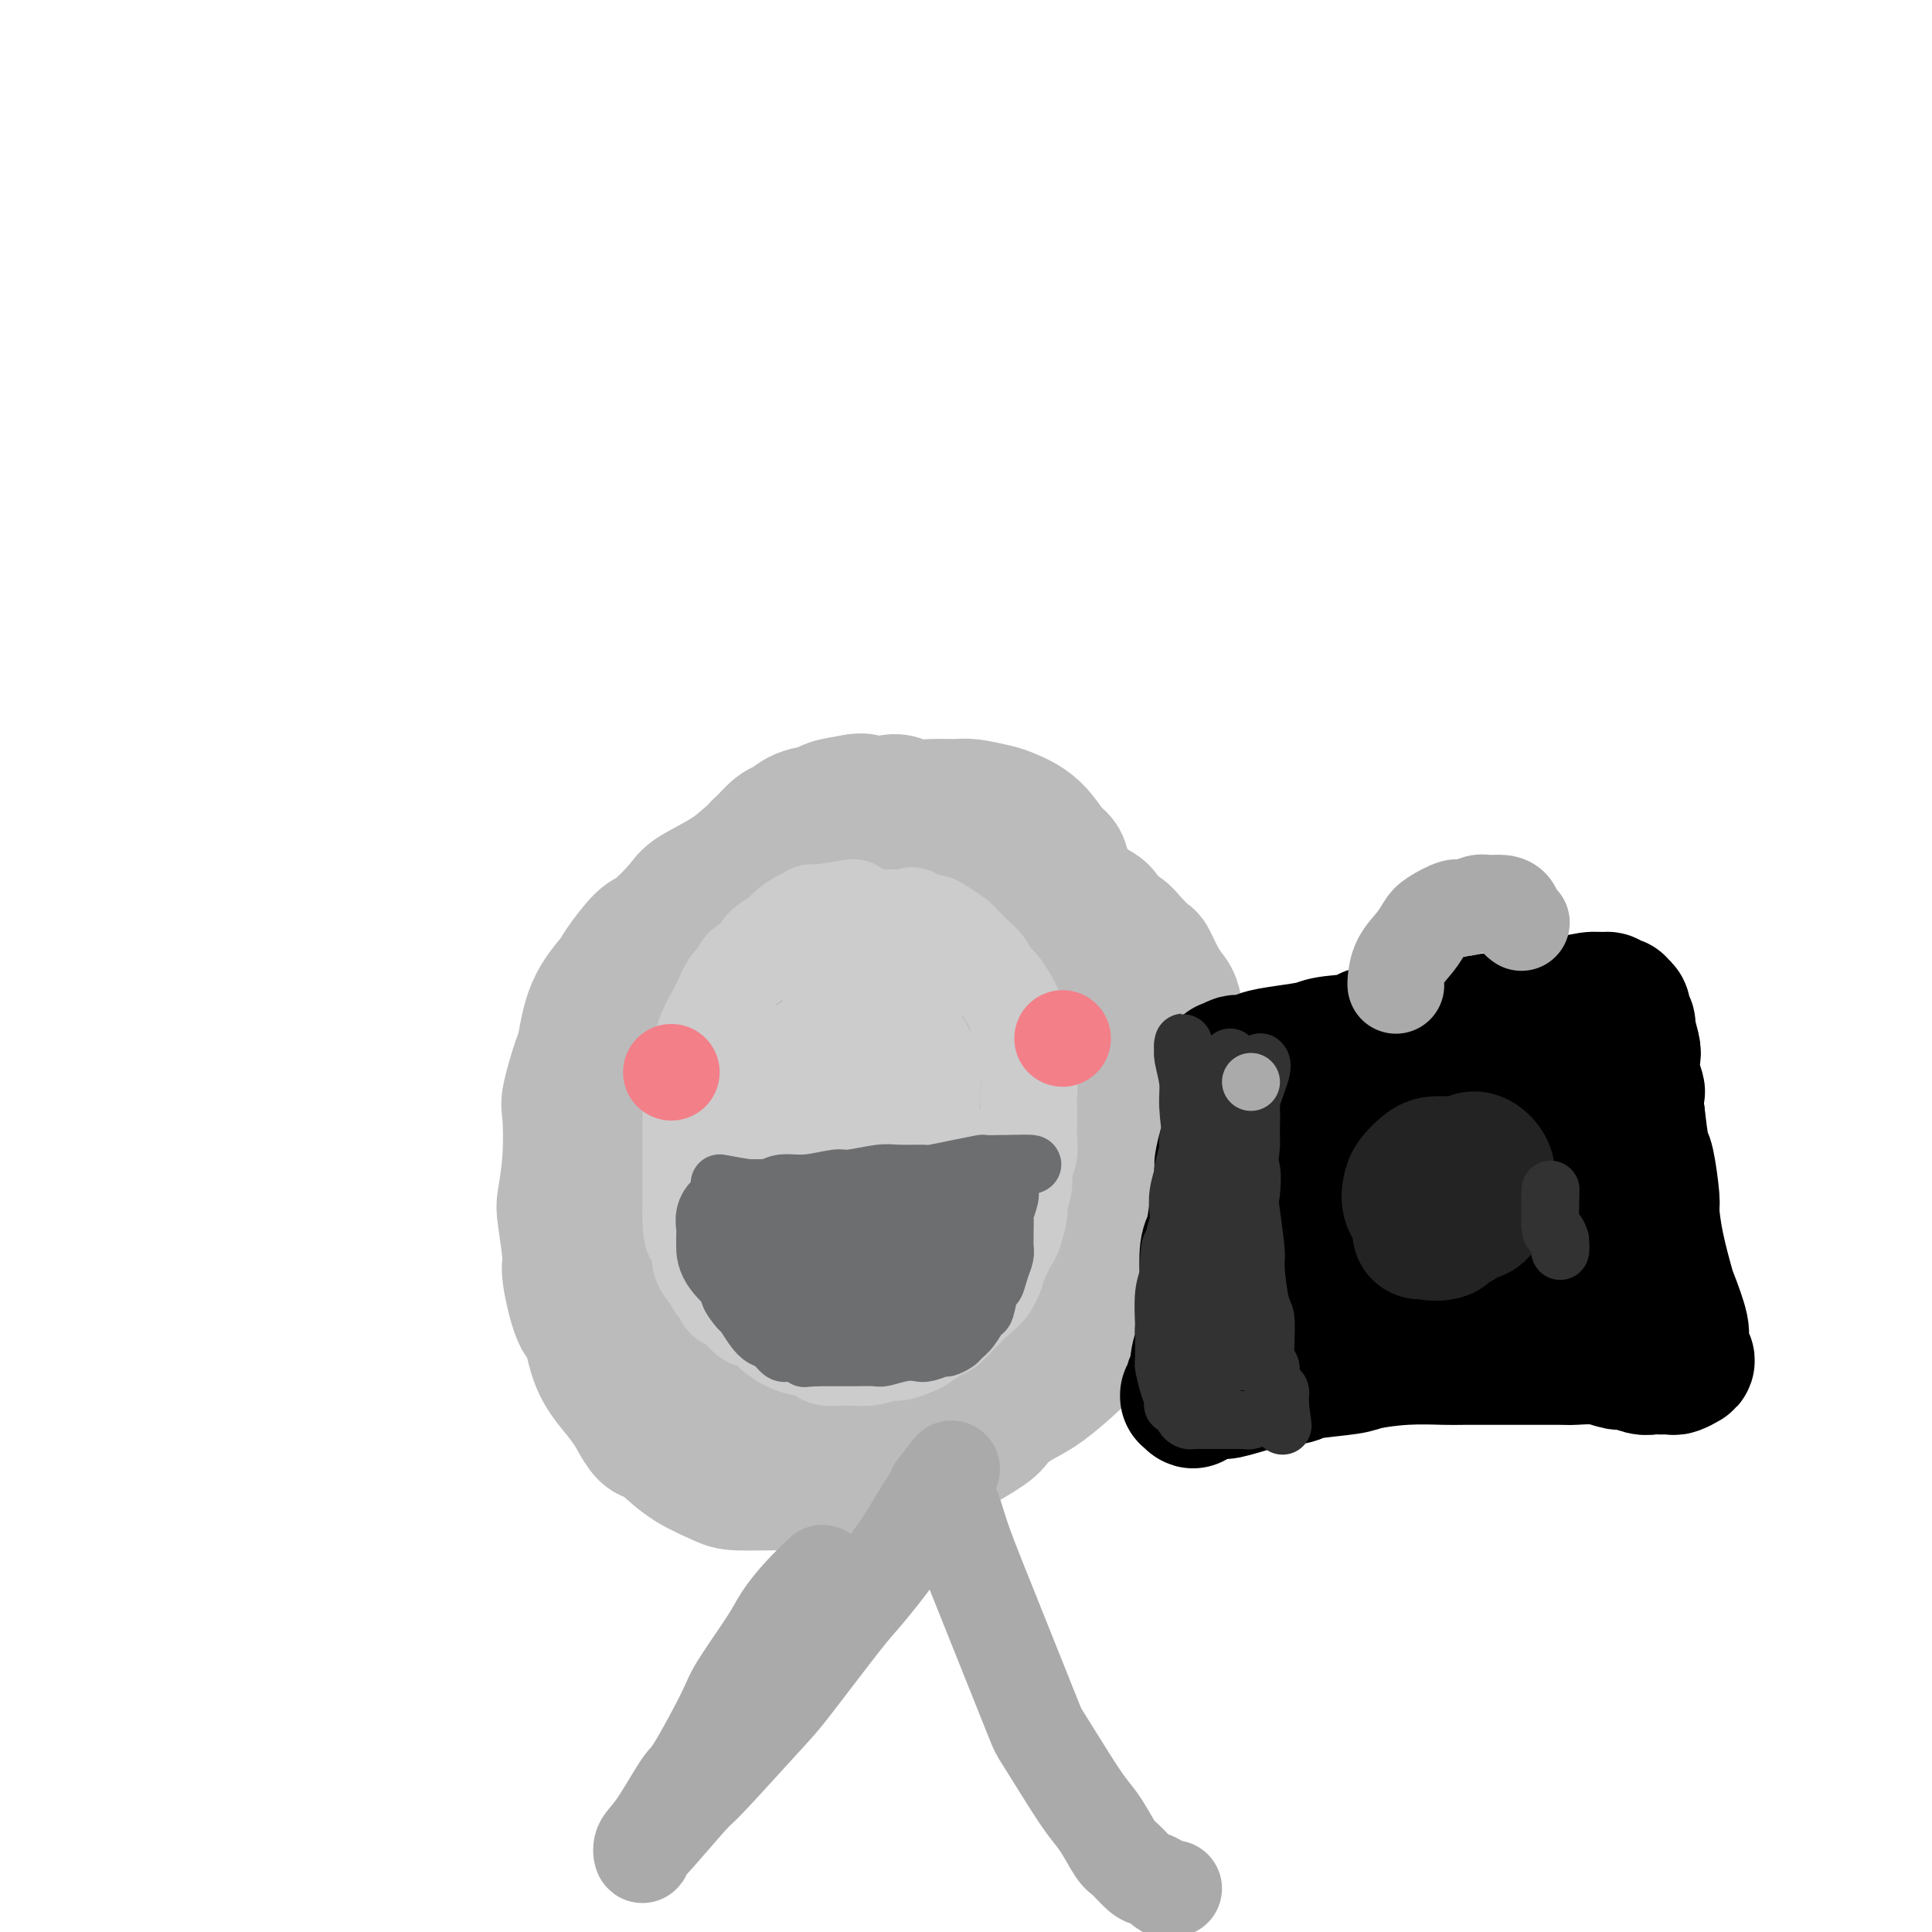 <svg viewBox='0 0 400 400' version='1.1' xmlns='http://www.w3.org/2000/svg' xmlns:xlink='http://www.w3.org/1999/xlink'><g fill='none' stroke='#BBBBBB' stroke-width='28' stroke-linecap='round' stroke-linejoin='round'><path d='M176,171c0.043,-0.007 0.086,-0.014 0,0c-0.086,0.014 -0.302,0.049 0,0c0.302,-0.049 1.120,-0.180 0,0c-1.120,0.180 -4.179,0.673 -6,1c-1.821,0.327 -2.404,0.490 -4,1c-1.596,0.510 -4.206,1.369 -6,2c-1.794,0.631 -2.771,1.035 -4,2c-1.229,0.965 -2.711,2.493 -5,4c-2.289,1.507 -5.384,2.995 -7,4c-1.616,1.005 -1.754,1.527 -3,3c-1.246,1.473 -3.601,3.898 -5,5c-1.399,1.102 -1.842,0.881 -3,2c-1.158,1.119 -3.030,3.579 -4,5c-0.970,1.421 -1.038,1.802 -2,3c-0.962,1.198 -2.818,3.211 -4,6c-1.182,2.789 -1.689,6.353 -2,8c-0.311,1.647 -0.427,1.376 -1,3c-0.573,1.624 -1.605,5.143 -2,7c-0.395,1.857 -0.154,2.053 0,4c0.154,1.947 0.222,5.646 0,9c-0.222,3.354 -0.733,6.363 -1,8c-0.267,1.637 -0.289,1.901 0,4c0.289,2.099 0.891,6.034 1,8c0.109,1.966 -0.273,1.964 0,4c0.273,2.036 1.203,6.109 2,8c0.797,1.891 1.461,1.600 2,3c0.539,1.400 0.953,4.492 2,7c1.047,2.508 2.728,4.431 4,6c1.272,1.569 2.136,2.785 3,4'/><path d='M131,292c2.793,5.396 3.274,4.886 4,5c0.726,0.114 1.697,0.853 3,2c1.303,1.147 2.938,2.701 5,4c2.062,1.299 4.551,2.344 6,3c1.449,0.656 1.857,0.923 4,1c2.143,0.077 6.020,-0.036 8,0c1.980,0.036 2.064,0.223 4,0c1.936,-0.223 5.725,-0.855 8,-1c2.275,-0.145 3.037,0.196 5,0c1.963,-0.196 5.126,-0.930 8,-2c2.874,-1.070 5.457,-2.476 7,-3c1.543,-0.524 2.046,-0.166 4,-1c1.954,-0.834 5.361,-2.859 7,-4c1.639,-1.141 1.511,-1.399 3,-3c1.489,-1.601 4.596,-4.547 6,-6c1.404,-1.453 1.105,-1.414 2,-3c0.895,-1.586 2.985,-4.799 5,-8c2.015,-3.201 3.954,-6.391 5,-8c1.046,-1.609 1.198,-1.638 2,-4c0.802,-2.362 2.254,-7.057 3,-9c0.746,-1.943 0.785,-1.135 1,-3c0.215,-1.865 0.606,-6.405 1,-9c0.394,-2.595 0.793,-3.245 1,-5c0.207,-1.755 0.223,-4.614 0,-8c-0.223,-3.386 -0.684,-7.300 -1,-9c-0.316,-1.700 -0.487,-1.186 -1,-3c-0.513,-1.814 -1.370,-5.956 -2,-8c-0.630,-2.044 -1.035,-1.991 -2,-3c-0.965,-1.009 -2.491,-3.079 -4,-5c-1.509,-1.921 -3.003,-3.692 -4,-5c-0.997,-1.308 -1.499,-2.154 -2,-3'/><path d='M217,194c-2.940,-3.290 -4.291,-3.515 -5,-4c-0.709,-0.485 -0.778,-1.229 -2,-2c-1.222,-0.771 -3.598,-1.569 -5,-2c-1.402,-0.431 -1.829,-0.494 -3,-1c-1.171,-0.506 -3.084,-1.456 -5,-2c-1.916,-0.544 -3.834,-0.682 -5,-1c-1.166,-0.318 -1.580,-0.817 -3,-1c-1.420,-0.183 -3.846,-0.049 -5,0c-1.154,0.049 -1.037,0.013 -2,0c-0.963,-0.013 -3.005,-0.004 -5,0c-1.995,0.004 -3.942,0.001 -5,0c-1.058,-0.001 -1.226,-0.001 -2,0c-0.774,0.001 -2.155,0.004 -3,0c-0.845,-0.004 -1.155,-0.015 -2,0c-0.845,0.015 -2.226,0.057 -3,0c-0.774,-0.057 -0.939,-0.211 -1,0c-0.061,0.211 -0.016,0.788 0,1c0.016,0.212 0.003,0.058 0,0c-0.003,-0.058 0.002,-0.019 0,0c-0.002,0.019 -0.013,0.020 0,0c0.013,-0.020 0.048,-0.061 0,0c-0.048,0.061 -0.179,0.224 0,0c0.179,-0.224 0.667,-0.834 1,-1c0.333,-0.166 0.511,0.113 1,0c0.489,-0.113 1.290,-0.619 2,-1c0.710,-0.381 1.329,-0.638 2,-1c0.671,-0.362 1.392,-0.829 2,-1c0.608,-0.171 1.101,-0.046 2,0c0.899,0.046 2.204,0.012 3,0c0.796,-0.012 1.085,-0.004 2,0c0.915,0.004 2.458,0.002 4,0'/><path d='M180,178c3.889,-0.529 4.611,-0.353 5,0c0.389,0.353 0.444,0.882 2,1c1.556,0.118 4.613,-0.176 6,0c1.387,0.176 1.104,0.822 2,1c0.896,0.178 2.971,-0.112 5,0c2.029,0.112 4.011,0.625 5,1c0.989,0.375 0.984,0.611 2,1c1.016,0.389 3.054,0.929 4,1c0.946,0.071 0.800,-0.329 2,0c1.200,0.329 3.744,1.386 5,2c1.256,0.614 1.222,0.784 2,1c0.778,0.216 2.367,0.479 4,1c1.633,0.521 3.310,1.299 4,2c0.690,0.701 0.394,1.323 1,2c0.606,0.677 2.116,1.409 3,2c0.884,0.591 1.144,1.040 2,2c0.856,0.960 2.309,2.429 3,3c0.691,0.571 0.619,0.244 1,1c0.381,0.756 1.215,2.596 2,4c0.785,1.404 1.519,2.372 2,3c0.481,0.628 0.707,0.915 1,2c0.293,1.085 0.652,2.970 1,4c0.348,1.030 0.686,1.207 1,2c0.314,0.793 0.606,2.201 1,4c0.394,1.799 0.890,3.987 1,5c0.110,1.013 -0.166,0.849 0,2c0.166,1.151 0.774,3.615 1,5c0.226,1.385 0.071,1.691 0,3c-0.071,1.309 -0.058,3.622 0,5c0.058,1.378 0.159,1.822 0,3c-0.159,1.178 -0.580,3.089 -1,5'/><path d='M247,246c-0.222,5.539 -1.278,5.386 -2,6c-0.722,0.614 -1.110,1.995 -2,4c-0.890,2.005 -2.283,4.635 -3,6c-0.717,1.365 -0.758,1.465 -2,3c-1.242,1.535 -3.685,4.505 -5,6c-1.315,1.495 -1.501,1.514 -3,3c-1.499,1.486 -4.309,4.440 -7,7c-2.691,2.560 -5.262,4.725 -7,6c-1.738,1.275 -2.643,1.661 -5,3c-2.357,1.339 -6.167,3.632 -8,5c-1.833,1.368 -1.690,1.812 -4,3c-2.310,1.188 -7.075,3.122 -10,4c-2.925,0.878 -4.012,0.701 -7,1c-2.988,0.299 -7.877,1.074 -12,1c-4.123,-0.074 -7.481,-0.998 -10,-1c-2.519,-0.002 -4.200,0.916 -6,-1c-1.800,-1.916 -3.719,-6.666 -5,-9c-1.281,-2.334 -1.923,-2.251 -2,-5c-0.077,-2.749 0.410,-8.329 3,-14c2.590,-5.671 7.282,-11.435 10,-15c2.718,-3.565 3.460,-4.933 7,-8c3.540,-3.067 9.877,-7.833 13,-10c3.123,-2.167 3.033,-1.734 5,-2c1.967,-0.266 5.992,-1.232 8,-2c2.008,-0.768 2.000,-1.337 3,1c1.000,2.337 3.007,7.580 3,13c-0.007,5.420 -2.030,11.016 -3,14c-0.970,2.984 -0.889,3.357 -3,6c-2.111,2.643 -6.415,7.558 -9,10c-2.585,2.442 -3.453,2.412 -6,3c-2.547,0.588 -6.774,1.794 -11,3'/><path d='M167,287c-4.493,0.540 -7.225,-1.110 -9,-2c-1.775,-0.890 -2.591,-1.020 -3,-5c-0.409,-3.980 -0.410,-11.810 0,-16c0.410,-4.190 1.230,-4.741 5,-9c3.770,-4.259 10.491,-12.226 14,-16c3.509,-3.774 3.805,-3.355 7,-5c3.195,-1.645 9.288,-5.352 14,-7c4.712,-1.648 8.045,-1.235 10,-1c1.955,0.235 2.534,0.292 3,3c0.466,2.708 0.820,8.065 1,11c0.180,2.935 0.185,3.447 -2,7c-2.185,3.553 -6.560,10.149 -9,14c-2.440,3.851 -2.945,4.959 -6,7c-3.055,2.041 -8.662,5.015 -13,7c-4.338,1.985 -7.409,2.981 -9,4c-1.591,1.019 -1.704,2.063 -3,0c-1.296,-2.063 -3.776,-7.231 -5,-10c-1.224,-2.769 -1.193,-3.137 1,-7c2.193,-3.863 6.548,-11.219 9,-15c2.452,-3.781 2.999,-3.987 6,-6c3.001,-2.013 8.454,-5.833 13,-8c4.546,-2.167 8.183,-2.680 10,-3c1.817,-0.320 1.814,-0.448 3,1c1.186,1.448 3.562,4.472 5,6c1.438,1.528 1.938,1.561 0,4c-1.938,2.439 -6.314,7.283 -9,10c-2.686,2.717 -3.681,3.308 -7,5c-3.319,1.692 -8.962,4.484 -14,6c-5.038,1.516 -9.472,1.754 -12,2c-2.528,0.246 -3.151,0.499 -5,0c-1.849,-0.499 -4.925,-1.749 -8,-3'/><path d='M154,261c-2.508,-1.203 -2.277,-2.711 -3,-5c-0.723,-2.289 -2.400,-5.361 -3,-9c-0.600,-3.639 -0.123,-7.846 0,-10c0.123,-2.154 -0.107,-2.256 0,-4c0.107,-1.744 0.552,-5.130 1,-7c0.448,-1.870 0.901,-2.222 1,-3c0.099,-0.778 -0.156,-1.980 0,-5c0.156,-3.020 0.721,-7.859 1,-10c0.279,-2.141 0.270,-1.585 0,-2c-0.270,-0.415 -0.801,-1.800 -1,-3c-0.199,-1.200 -0.067,-2.213 0,-3c0.067,-0.787 0.070,-1.347 0,-2c-0.070,-0.653 -0.211,-1.400 0,-2c0.211,-0.600 0.774,-1.053 1,-2c0.226,-0.947 0.116,-2.388 0,-3c-0.116,-0.612 -0.238,-0.396 0,-1c0.238,-0.604 0.836,-2.029 1,-3c0.164,-0.971 -0.107,-1.487 0,-2c0.107,-0.513 0.590,-1.024 1,-2c0.410,-0.976 0.747,-2.416 1,-3c0.253,-0.584 0.423,-0.312 1,-1c0.577,-0.688 1.559,-2.335 2,-3c0.441,-0.665 0.339,-0.349 1,-1c0.661,-0.651 2.086,-2.268 3,-3c0.914,-0.732 1.317,-0.577 2,-1c0.683,-0.423 1.647,-1.423 3,-2c1.353,-0.577 3.095,-0.732 4,-1c0.905,-0.268 0.973,-0.648 2,-1c1.027,-0.352 3.014,-0.676 5,-1'/><path d='M177,166c2.884,-0.625 2.092,0.814 3,1c0.908,0.186 3.514,-0.879 5,-1c1.486,-0.121 1.851,0.703 3,1c1.149,0.297 3.082,0.068 5,0c1.918,-0.068 3.822,0.027 5,0c1.178,-0.027 1.632,-0.175 3,0c1.368,0.175 3.652,0.673 5,1c1.348,0.327 1.760,0.484 3,1c1.240,0.516 3.308,1.390 5,3c1.692,1.610 3.009,3.954 4,5c0.991,1.046 1.657,0.794 2,3c0.343,2.206 0.365,6.871 1,9c0.635,2.129 1.884,1.723 1,5c-0.884,3.277 -3.901,10.238 -3,12c0.901,1.762 5.719,-1.674 -3,5c-8.719,6.674 -30.977,23.456 -40,30c-9.023,6.544 -4.813,2.848 -7,2c-2.187,-0.848 -10.770,1.152 -15,2c-4.230,0.848 -4.105,0.544 -6,0c-1.895,-0.544 -5.809,-1.326 -8,-4c-2.191,-2.674 -2.657,-7.238 -3,-10c-0.343,-2.762 -0.561,-3.722 1,-7c1.561,-3.278 4.901,-8.873 7,-12c2.099,-3.127 2.958,-3.785 7,-6c4.042,-2.215 11.269,-5.985 15,-8c3.731,-2.015 3.966,-2.273 7,-3c3.034,-0.727 8.867,-1.922 13,-2c4.133,-0.078 6.567,0.961 9,2'/><path d='M196,195c3.952,0.458 2.832,1.603 3,4c0.168,2.397 1.626,6.046 2,8c0.374,1.954 -0.334,2.214 -2,4c-1.666,1.786 -4.291,5.100 -6,7c-1.709,1.900 -2.504,2.387 -3,3c-0.496,0.613 -0.694,1.354 -1,1c-0.306,-0.354 -0.720,-1.802 -1,-3c-0.280,-1.198 -0.426,-2.144 0,-5c0.426,-2.856 1.425,-7.621 2,-10c0.575,-2.379 0.728,-2.373 1,-4c0.272,-1.627 0.664,-4.889 1,-7c0.336,-2.111 0.616,-3.071 1,-4c0.384,-0.929 0.872,-1.827 0,-2c-0.872,-0.173 -3.103,0.378 -4,0c-0.897,-0.378 -0.460,-1.687 -3,0c-2.540,1.687 -8.057,6.368 -11,9c-2.943,2.632 -3.311,3.215 -6,6c-2.689,2.785 -7.699,7.773 -12,13c-4.301,5.227 -7.894,10.692 -10,14c-2.106,3.308 -2.727,4.460 -4,8c-1.273,3.540 -3.199,9.469 -4,12c-0.801,2.531 -0.478,1.666 0,3c0.478,1.334 1.111,4.869 5,5c3.889,0.131 11.032,-3.142 15,-5c3.968,-1.858 4.759,-2.300 8,-6c3.241,-3.700 8.933,-10.659 12,-14c3.067,-3.341 3.510,-3.064 5,-6c1.490,-2.936 4.028,-9.086 5,-12c0.972,-2.914 0.377,-2.592 0,-4c-0.377,-1.408 -0.536,-4.545 -3,-6c-2.464,-1.455 -7.232,-1.227 -12,-1'/><path d='M174,203c-2.487,-0.250 -2.706,-0.375 -6,2c-3.294,2.375 -9.664,7.249 -13,10c-3.336,2.751 -3.639,3.377 -6,7c-2.361,3.623 -6.779,10.242 -9,14c-2.221,3.758 -2.246,4.653 -3,7c-0.754,2.347 -2.239,6.145 -3,9c-0.761,2.855 -0.799,4.768 0,6c0.799,1.232 2.433,1.783 5,2c2.567,0.217 6.065,0.101 8,0c1.935,-0.101 2.305,-0.187 4,-1c1.695,-0.813 4.715,-2.353 6,-3c1.285,-0.647 0.835,-0.401 1,-1c0.165,-0.599 0.944,-2.041 1,-3c0.056,-0.959 -0.612,-1.434 -1,-2c-0.388,-0.566 -0.496,-1.224 -2,-1c-1.504,0.224 -4.404,1.329 -6,2c-1.596,0.671 -1.889,0.909 -4,3c-2.111,2.091 -6.040,6.035 -8,8c-1.960,1.965 -1.951,1.952 -3,3c-1.049,1.048 -3.157,3.157 -4,4c-0.843,0.843 -0.422,0.422 0,0'/></g>
<g fill='none' stroke='#CCCCCC' stroke-width='20' stroke-linecap='round' stroke-linejoin='round'><path d='M176,188c-0.206,0.033 -0.413,0.066 0,0c0.413,-0.066 1.444,-0.229 0,0c-1.444,0.229 -5.364,0.852 -7,1c-1.636,0.148 -0.990,-0.178 -1,0c-0.010,0.178 -0.678,0.861 -1,1c-0.322,0.139 -0.299,-0.267 -1,0c-0.701,0.267 -2.127,1.207 -3,2c-0.873,0.793 -1.194,1.439 -2,2c-0.806,0.561 -2.099,1.036 -3,2c-0.901,0.964 -1.411,2.416 -2,3c-0.589,0.584 -1.256,0.301 -2,1c-0.744,0.699 -1.565,2.381 -2,3c-0.435,0.619 -0.484,0.175 -1,1c-0.516,0.825 -1.500,2.918 -2,4c-0.500,1.082 -0.516,1.152 -1,2c-0.484,0.848 -1.436,2.475 -2,4c-0.564,1.525 -0.740,2.948 -1,4c-0.260,1.052 -0.606,1.732 -1,3c-0.394,1.268 -0.838,3.124 -1,4c-0.162,0.876 -0.043,0.770 0,2c0.043,1.230 0.012,3.794 0,5c-0.012,1.206 -0.003,1.055 0,2c0.003,0.945 0.001,2.988 0,5c-0.001,2.012 -0.000,3.993 0,5c0.000,1.007 0.000,1.040 0,2c-0.000,0.960 -0.000,2.846 0,4c0.000,1.154 0.000,1.577 0,2'/><path d='M143,252c0.162,4.925 0.568,3.738 1,4c0.432,0.262 0.889,1.972 1,3c0.111,1.028 -0.125,1.374 0,2c0.125,0.626 0.610,1.533 1,2c0.390,0.467 0.686,0.492 1,1c0.314,0.508 0.646,1.497 1,2c0.354,0.503 0.729,0.521 1,1c0.271,0.479 0.438,1.419 1,2c0.562,0.581 1.521,0.804 2,1c0.479,0.196 0.480,0.366 1,1c0.520,0.634 1.559,1.731 2,2c0.441,0.269 0.283,-0.292 1,0c0.717,0.292 2.308,1.436 3,2c0.692,0.564 0.484,0.546 1,1c0.516,0.454 1.756,1.379 3,2c1.244,0.621 2.492,0.937 3,1c0.508,0.063 0.277,-0.127 1,0c0.723,0.127 2.401,0.571 3,1c0.599,0.429 0.118,0.843 1,1c0.882,0.157 3.127,0.057 4,0c0.873,-0.057 0.373,-0.071 1,0c0.627,0.071 2.379,0.227 4,0c1.621,-0.227 3.109,-0.838 4,-1c0.891,-0.162 1.183,0.126 2,0c0.817,-0.126 2.157,-0.665 3,-1c0.843,-0.335 1.189,-0.464 2,-1c0.811,-0.536 2.088,-1.478 3,-2c0.912,-0.522 1.461,-0.624 2,-1c0.539,-0.376 1.068,-1.024 2,-2c0.932,-0.976 2.266,-2.279 3,-3c0.734,-0.721 0.867,-0.861 1,-1'/><path d='M202,269c2.638,-2.138 2.734,-2.482 3,-3c0.266,-0.518 0.702,-1.210 1,-2c0.298,-0.790 0.457,-1.676 1,-3c0.543,-1.324 1.470,-3.084 2,-4c0.530,-0.916 0.663,-0.988 1,-2c0.337,-1.012 0.879,-2.965 1,-4c0.121,-1.035 -0.178,-1.153 0,-2c0.178,-0.847 0.832,-2.423 1,-4c0.168,-1.577 -0.151,-3.154 0,-4c0.151,-0.846 0.772,-0.959 1,-2c0.228,-1.041 0.062,-3.008 0,-4c-0.062,-0.992 -0.021,-1.009 0,-2c0.021,-0.991 0.021,-2.955 0,-4c-0.021,-1.045 -0.062,-1.169 0,-2c0.062,-0.831 0.228,-2.367 0,-4c-0.228,-1.633 -0.849,-3.362 -1,-4c-0.151,-0.638 0.167,-0.186 0,-1c-0.167,-0.814 -0.821,-2.893 -1,-4c-0.179,-1.107 0.117,-1.241 0,-2c-0.117,-0.759 -0.646,-2.142 -1,-3c-0.354,-0.858 -0.533,-1.189 -1,-2c-0.467,-0.811 -1.223,-2.100 -2,-3c-0.777,-0.900 -1.574,-1.411 -2,-2c-0.426,-0.589 -0.479,-1.256 -1,-2c-0.521,-0.744 -1.508,-1.565 -2,-2c-0.492,-0.435 -0.488,-0.484 -1,-1c-0.512,-0.516 -1.541,-1.497 -2,-2c-0.459,-0.503 -0.350,-0.527 -1,-1c-0.650,-0.473 -2.060,-1.397 -3,-2c-0.940,-0.603 -1.412,-0.887 -2,-1c-0.588,-0.113 -1.294,-0.057 -2,0'/><path d='M191,191c-2.897,-2.238 -2.139,-1.332 -2,-1c0.139,0.332 -0.341,0.089 -1,0c-0.659,-0.089 -1.497,-0.024 -2,0c-0.503,0.024 -0.671,0.006 -1,0c-0.329,-0.006 -0.819,-0.002 -1,0c-0.181,0.002 -0.052,0.000 0,0c0.052,-0.000 0.026,-0.000 0,0'/><path d='M177,231c0.010,-0.020 0.020,-0.041 0,0c-0.020,0.041 -0.070,0.143 0,0c0.070,-0.143 0.259,-0.531 0,-2c-0.259,-1.469 -0.966,-4.019 -1,-7c-0.034,-2.981 0.606,-6.393 1,-8c0.394,-1.607 0.543,-1.410 1,-2c0.457,-0.590 1.222,-1.966 3,-2c1.778,-0.034 4.568,1.273 6,2c1.432,0.727 1.506,0.875 2,3c0.494,2.125 1.409,6.226 2,8c0.591,1.774 0.860,1.220 -1,3c-1.860,1.780 -5.848,5.895 -8,8c-2.152,2.105 -2.468,2.200 -4,3c-1.532,0.800 -4.280,2.306 -7,3c-2.720,0.694 -5.410,0.576 -7,1c-1.590,0.424 -2.078,1.389 -3,0c-0.922,-1.389 -2.277,-5.132 -3,-7c-0.723,-1.868 -0.815,-1.860 0,-4c0.815,-2.140 2.538,-6.428 4,-9c1.462,-2.572 2.665,-3.430 5,-5c2.335,-1.570 5.802,-3.854 9,-5c3.198,-1.146 6.125,-1.155 8,-1c1.875,0.155 2.696,0.475 4,2c1.304,1.525 3.091,4.254 4,6c0.909,1.746 0.939,2.507 1,5c0.061,2.493 0.152,6.718 -1,10c-1.152,3.282 -3.546,5.622 -5,7c-1.454,1.378 -1.968,1.794 -3,3c-1.032,1.206 -2.580,3.202 -4,4c-1.420,0.798 -2.710,0.399 -4,0'/><path d='M176,247c-1.884,-0.153 -4.595,-0.536 -6,-1c-1.405,-0.464 -1.505,-1.010 -2,-3c-0.495,-1.990 -1.384,-5.425 -1,-9c0.384,-3.575 2.040,-7.290 3,-9c0.960,-1.710 1.225,-1.415 3,-2c1.775,-0.585 5.062,-2.052 7,-3c1.938,-0.948 2.527,-1.378 4,-1c1.473,0.378 3.830,1.565 5,3c1.170,1.435 1.154,3.120 2,5c0.846,1.880 2.554,3.956 2,7c-0.554,3.044 -3.372,7.058 -5,9c-1.628,1.942 -2.067,1.814 -4,3c-1.933,1.186 -5.359,3.688 -7,5c-1.641,1.312 -1.497,1.434 -3,2c-1.503,0.566 -4.652,1.577 -7,1c-2.348,-0.577 -3.893,-2.742 -5,-4c-1.107,-1.258 -1.775,-1.610 -2,-4c-0.225,-2.390 -0.007,-6.819 0,-9c0.007,-2.181 -0.198,-2.115 1,-4c1.198,-1.885 3.799,-5.722 5,-8c1.201,-2.278 1.004,-2.996 3,-4c1.996,-1.004 6.187,-2.295 8,-3c1.813,-0.705 1.249,-0.823 2,-1c0.751,-0.177 2.816,-0.411 4,0c1.184,0.411 1.487,1.467 2,2c0.513,0.533 1.237,0.543 1,1c-0.237,0.457 -1.437,1.360 -2,2c-0.563,0.640 -0.491,1.017 -1,1c-0.509,-0.017 -1.599,-0.428 -3,-1c-1.401,-0.572 -3.115,-1.306 -4,-2c-0.885,-0.694 -0.943,-1.347 -1,-2'/><path d='M175,218c-1.249,-1.375 -1.870,-2.812 -2,-4c-0.130,-1.188 0.232,-2.125 0,-3c-0.232,-0.875 -1.057,-1.687 -1,-3c0.057,-1.313 0.995,-3.125 1,-4c0.005,-0.875 -0.922,-0.812 0,-1c0.922,-0.188 3.694,-0.625 5,-1c1.306,-0.375 1.148,-0.686 2,0c0.852,0.686 2.714,2.370 4,3c1.286,0.630 1.994,0.205 3,2c1.006,1.795 2.308,5.808 3,8c0.692,2.192 0.773,2.562 1,5c0.227,2.438 0.600,6.943 0,11c-0.600,4.057 -2.173,7.664 -3,10c-0.827,2.336 -0.908,3.399 -2,5c-1.092,1.601 -3.195,3.739 -4,5c-0.805,1.261 -0.310,1.643 -1,2c-0.690,0.357 -2.563,0.687 -4,-1c-1.437,-1.687 -2.438,-5.390 -3,-7c-0.562,-1.610 -0.686,-1.125 0,-3c0.686,-1.875 2.182,-6.108 3,-8c0.818,-1.892 0.958,-1.442 2,-2c1.042,-0.558 2.985,-2.125 4,-3c1.015,-0.875 1.103,-1.058 2,-1c0.897,0.058 2.605,0.359 4,2c1.395,1.641 2.477,4.623 3,6c0.523,1.377 0.487,1.150 0,3c-0.487,1.850 -1.426,5.778 -2,8c-0.574,2.222 -0.783,2.740 -2,4c-1.217,1.260 -3.443,3.262 -6,5c-2.557,1.738 -5.445,3.211 -7,4c-1.555,0.789 -1.778,0.895 -2,1'/><path d='M173,261c-3.152,1.830 -3.530,1.404 -4,1c-0.470,-0.404 -1.030,-0.787 -1,-3c0.030,-2.213 0.649,-6.255 1,-8c0.351,-1.745 0.433,-1.192 2,-2c1.567,-0.808 4.620,-2.976 7,-4c2.380,-1.024 4.088,-0.904 5,-1c0.912,-0.096 1.029,-0.407 2,0c0.971,0.407 2.796,1.532 4,2c1.204,0.468 1.786,0.280 2,1c0.214,0.720 0.061,2.349 0,3c-0.061,0.651 -0.031,0.326 0,0'/><path d='M186,250c0.006,0.002 0.012,0.003 0,0c-0.012,-0.003 -0.042,-0.011 0,0c0.042,0.011 0.157,0.042 0,0c-0.157,-0.042 -0.588,-0.156 1,-1c1.588,-0.844 5.193,-2.417 7,-3c1.807,-0.583 1.816,-0.177 2,0c0.184,0.177 0.541,0.125 1,1c0.459,0.875 1.018,2.677 1,4c-0.018,1.323 -0.613,2.167 -2,4c-1.387,1.833 -3.565,4.655 -5,6c-1.435,1.345 -2.129,1.215 -3,2c-0.871,0.785 -1.921,2.487 -3,3c-1.079,0.513 -2.186,-0.162 -3,0c-0.814,0.162 -1.335,1.161 -1,-1c0.335,-2.161 1.525,-7.483 2,-10c0.475,-2.517 0.235,-2.231 1,-4c0.765,-1.769 2.533,-5.595 4,-8c1.467,-2.405 2.631,-3.389 3,-4c0.369,-0.611 -0.059,-0.850 1,-1c1.059,-0.150 3.605,-0.211 5,0c1.395,0.211 1.638,0.693 2,2c0.362,1.307 0.841,3.438 1,5c0.159,1.562 -0.004,2.556 -1,4c-0.996,1.444 -2.826,3.339 -5,5c-2.174,1.661 -4.692,3.087 -6,4c-1.308,0.913 -1.405,1.314 -3,2c-1.595,0.686 -4.687,1.656 -6,2c-1.313,0.344 -0.847,0.061 -2,0c-1.153,-0.061 -3.926,0.099 -6,-1c-2.074,-1.099 -3.450,-3.457 -4,-5c-0.550,-1.543 -0.275,-2.272 0,-3'/><path d='M167,253c-0.545,-2.717 0.091,-5.508 0,-7c-0.091,-1.492 -0.911,-1.685 0,-3c0.911,-1.315 3.552,-3.754 5,-5c1.448,-1.246 1.705,-1.301 3,-2c1.295,-0.699 3.630,-2.044 6,-2c2.370,0.044 4.777,1.476 6,2c1.223,0.524 1.264,0.141 2,2c0.736,1.859 2.168,5.961 3,8c0.832,2.039 1.065,2.014 0,4c-1.065,1.986 -3.427,5.983 -5,8c-1.573,2.017 -2.358,2.054 -4,3c-1.642,0.946 -4.141,2.801 -7,4c-2.859,1.199 -6.076,1.741 -8,2c-1.924,0.259 -2.554,0.235 -4,0c-1.446,-0.235 -3.709,-0.680 -5,-1c-1.291,-0.320 -1.611,-0.513 -2,-2c-0.389,-1.487 -0.849,-4.267 -1,-6c-0.151,-1.733 0.006,-2.419 1,-4c0.994,-1.581 2.826,-4.057 5,-6c2.174,-1.943 4.689,-3.354 6,-4c1.311,-0.646 1.418,-0.527 3,-1c1.582,-0.473 4.641,-1.539 6,-2c1.359,-0.461 1.020,-0.316 3,0c1.980,0.316 6.280,0.805 8,1c1.720,0.195 0.860,0.098 0,0'/></g>
<g fill='none' stroke='#F37F89' stroke-width='20' stroke-linecap='round' stroke-linejoin='round'><path d='M220,215c0.000,0.000 0.000,0.000 0,0c0.000,0.000 0.000,-0.000 0,0c-0.000,0.000 0.000,0.000 0,0'/><path d='M139,222c0.000,0.000 0.000,0.000 0,0c0.000,0.000 0.000,-0.000 0,0c0.000,0.000 0.000,0.000 0,0'/></g>
<g fill='none' stroke='#6D6E70' stroke-width='12' stroke-linecap='round' stroke-linejoin='round'><path d='M149,245c2.353,0.431 4.707,0.863 6,1c1.293,0.137 1.527,-0.020 2,0c0.473,0.020 1.187,0.217 2,0c0.813,-0.217 1.726,-0.846 3,-1c1.274,-0.154 2.908,0.169 5,0c2.092,-0.169 4.641,-0.830 6,-1c1.359,-0.170 1.527,0.151 3,0c1.473,-0.151 4.251,-0.775 6,-1c1.749,-0.225 2.469,-0.050 4,0c1.531,0.050 3.871,-0.025 5,0c1.129,0.025 1.045,0.150 2,0c0.955,-0.150 2.949,-0.576 5,-1c2.051,-0.424 4.160,-0.846 5,-1c0.840,-0.154 0.411,-0.041 1,0c0.589,0.041 2.196,0.011 3,0c0.804,-0.011 0.804,-0.003 1,0c0.196,0.003 0.588,0.001 1,0c0.412,-0.001 0.843,-0.000 1,0c0.157,0.000 0.038,0.000 0,0c-0.038,-0.000 0.004,-0.000 0,0c-0.004,0.000 -0.054,0.000 0,0c0.054,-0.000 0.210,-0.000 0,0c-0.210,0.000 -0.787,0.000 -1,0c-0.213,-0.000 -0.061,-0.000 0,0c0.061,0.000 0.030,0.000 0,0'/><path d='M209,241c9.282,-0.384 2.487,0.656 0,1c-2.487,0.344 -0.665,-0.008 0,0c0.665,0.008 0.174,0.377 0,1c-0.174,0.623 -0.033,1.499 0,2c0.033,0.501 -0.044,0.628 0,1c0.044,0.372 0.208,0.988 0,2c-0.208,1.012 -0.788,2.421 -1,3c-0.212,0.579 -0.056,0.328 0,1c0.056,0.672 0.012,2.265 0,3c-0.012,0.735 0.008,0.611 0,1c-0.008,0.389 -0.044,1.291 0,2c0.044,0.709 0.166,1.224 0,2c-0.166,0.776 -0.621,1.813 -1,3c-0.379,1.187 -0.682,2.524 -1,3c-0.318,0.476 -0.653,0.092 -1,1c-0.347,0.908 -0.708,3.107 -1,4c-0.292,0.893 -0.516,0.478 -1,1c-0.484,0.522 -1.227,1.981 -2,3c-0.773,1.019 -1.576,1.597 -2,2c-0.424,0.403 -0.469,0.630 -1,1c-0.531,0.370 -1.547,0.883 -2,1c-0.453,0.117 -0.342,-0.161 -1,0c-0.658,0.161 -2.085,0.761 -3,1c-0.915,0.239 -1.317,0.117 -2,0c-0.683,-0.117 -1.647,-0.227 -3,0c-1.353,0.227 -3.094,0.793 -4,1c-0.906,0.207 -0.978,0.055 -2,0c-1.022,-0.055 -2.996,-0.015 -4,0c-1.004,0.015 -1.040,0.004 -2,0c-0.960,-0.004 -2.846,-0.001 -4,0c-1.154,0.001 -1.577,0.001 -2,0'/><path d='M169,281c-3.855,0.223 -1.991,0.282 -2,0c-0.009,-0.282 -1.889,-0.903 -3,-1c-1.111,-0.097 -1.454,0.331 -2,0c-0.546,-0.331 -1.297,-1.421 -2,-2c-0.703,-0.579 -1.359,-0.649 -2,-1c-0.641,-0.351 -1.266,-0.985 -2,-2c-0.734,-1.015 -1.578,-2.413 -2,-3c-0.422,-0.587 -0.424,-0.365 -1,-1c-0.576,-0.635 -1.726,-2.127 -2,-3c-0.274,-0.873 0.329,-1.127 0,-2c-0.329,-0.873 -1.591,-2.365 -2,-3c-0.409,-0.635 0.034,-0.413 0,-1c-0.034,-0.587 -0.545,-1.985 -1,-3c-0.455,-1.015 -0.854,-1.649 -1,-2c-0.146,-0.351 -0.039,-0.420 0,-1c0.039,-0.580 0.010,-1.672 0,-2c-0.010,-0.328 -0.003,0.108 0,0c0.003,-0.108 0.001,-0.760 0,-1c-0.001,-0.240 -0.000,-0.069 0,0c0.000,0.069 0.000,0.034 0,0'/></g>
<g fill='none' stroke='#6D6E70' stroke-width='20' stroke-linecap='round' stroke-linejoin='round'><path d='M182,262c0.018,-0.008 0.036,-0.016 0,0c-0.036,0.016 -0.127,0.056 0,0c0.127,-0.056 0.470,-0.209 1,-1c0.530,-0.791 1.245,-2.219 2,-3c0.755,-0.781 1.549,-0.913 2,-1c0.451,-0.087 0.559,-0.128 1,0c0.441,0.128 1.214,0.426 2,1c0.786,0.574 1.584,1.425 2,2c0.416,0.575 0.450,0.873 0,2c-0.450,1.127 -1.385,3.083 -2,4c-0.615,0.917 -0.910,0.796 -2,1c-1.090,0.204 -2.974,0.734 -4,1c-1.026,0.266 -1.194,0.267 -2,0c-0.806,-0.267 -2.250,-0.802 -3,-2c-0.750,-1.198 -0.805,-3.060 -1,-4c-0.195,-0.940 -0.529,-0.959 0,-2c0.529,-1.041 1.919,-3.106 3,-4c1.081,-0.894 1.851,-0.618 3,-1c1.149,-0.382 2.676,-1.423 4,-2c1.324,-0.577 2.445,-0.692 3,-1c0.555,-0.308 0.545,-0.811 1,-1c0.455,-0.189 1.376,-0.065 2,0c0.624,0.065 0.952,0.070 1,0c0.048,-0.070 -0.183,-0.215 0,0c0.183,0.215 0.781,0.790 1,1c0.219,0.210 0.059,0.057 0,0c-0.059,-0.057 -0.017,-0.016 0,0c0.017,0.016 0.008,0.008 0,0'/><path d='M196,252c2.064,-0.636 -0.278,-0.227 -1,0c-0.722,0.227 0.174,0.271 0,0c-0.174,-0.271 -1.420,-0.857 -2,-1c-0.580,-0.143 -0.495,0.158 -1,0c-0.505,-0.158 -1.599,-0.774 -3,-1c-1.401,-0.226 -3.108,-0.060 -4,0c-0.892,0.060 -0.969,0.016 -2,0c-1.031,-0.016 -3.017,-0.004 -4,0c-0.983,0.004 -0.964,0.001 -2,0c-1.036,-0.001 -3.127,-0.000 -4,0c-0.873,0.000 -0.528,0.000 -1,0c-0.472,-0.000 -1.760,-0.000 -3,0c-1.240,0.000 -2.433,0.000 -3,0c-0.567,-0.000 -0.509,0.000 -1,0c-0.491,-0.000 -1.529,-0.000 -2,0c-0.471,0.000 -0.373,0.000 -1,0c-0.627,-0.000 -1.980,-0.001 -3,0c-1.020,0.001 -1.707,0.004 -2,0c-0.293,-0.004 -0.193,-0.016 -1,0c-0.807,0.016 -2.521,0.059 -3,0c-0.479,-0.059 0.278,-0.220 0,0c-0.278,0.220 -1.591,0.821 -2,1c-0.409,0.179 0.087,-0.066 0,0c-0.087,0.066 -0.755,0.442 -1,1c-0.245,0.558 -0.065,1.299 0,2c0.065,0.701 0.017,1.363 0,2c-0.017,0.637 -0.002,1.248 0,2c0.002,0.752 -0.010,1.645 1,3c1.010,1.355 3.041,3.173 4,4c0.959,0.827 0.845,0.665 2,1c1.155,0.335 3.577,1.168 6,2'/><path d='M163,268c3.398,1.266 5.894,0.929 7,1c1.106,0.071 0.823,0.548 3,0c2.177,-0.548 6.815,-2.121 9,-3c2.185,-0.879 1.917,-1.066 3,-2c1.083,-0.934 3.517,-2.617 6,-4c2.483,-1.383 5.013,-2.466 6,-3c0.987,-0.534 0.429,-0.517 1,-1c0.571,-0.483 2.270,-1.465 3,-2c0.730,-0.535 0.491,-0.624 0,0c-0.491,0.624 -1.234,1.961 -2,3c-0.766,1.039 -1.554,1.781 -3,3c-1.446,1.219 -3.551,2.917 -6,4c-2.449,1.083 -5.241,1.552 -7,2c-1.759,0.448 -2.483,0.875 -4,1c-1.517,0.125 -3.826,-0.053 -5,0c-1.174,0.053 -1.213,0.337 -2,0c-0.787,-0.337 -2.322,-1.297 -3,-2c-0.678,-0.703 -0.497,-1.151 0,-2c0.497,-0.849 1.312,-2.100 2,-3c0.688,-0.900 1.249,-1.449 2,-2c0.751,-0.551 1.690,-1.103 3,-1c1.310,0.103 2.990,0.863 4,1c1.010,0.137 1.349,-0.348 2,0c0.651,0.348 1.615,1.528 2,2c0.385,0.472 0.193,0.236 0,0'/></g>
<g fill='none' stroke='#000000' stroke-width='28' stroke-linecap='round' stroke-linejoin='round'><path d='M258,225c0.015,0.208 0.029,0.416 0,0c-0.029,-0.416 -0.102,-1.457 0,0c0.102,1.457 0.377,5.410 0,7c-0.377,1.590 -1.407,0.817 -2,1c-0.593,0.183 -0.750,1.324 -1,2c-0.250,0.676 -0.591,0.888 -1,2c-0.409,1.112 -0.884,3.123 -1,4c-0.116,0.877 0.126,0.619 0,2c-0.126,1.381 -0.621,4.400 -1,7c-0.379,2.600 -0.641,4.780 -1,6c-0.359,1.220 -0.813,1.480 -1,3c-0.187,1.520 -0.107,4.300 0,6c0.107,1.700 0.240,2.319 0,4c-0.240,1.681 -0.853,4.424 -1,6c-0.147,1.576 0.172,1.984 0,3c-0.172,1.016 -0.834,2.640 -1,4c-0.166,1.360 0.166,2.455 0,3c-0.166,0.545 -0.829,0.539 -1,1c-0.171,0.461 0.149,1.390 0,2c-0.149,0.610 -0.768,0.900 -1,1c-0.232,0.100 -0.076,0.010 0,0c0.076,-0.010 0.073,0.060 0,0c-0.073,-0.060 -0.217,-0.249 0,0c0.217,0.249 0.796,0.937 1,1c0.204,0.063 0.034,-0.499 1,-1c0.966,-0.501 3.068,-0.943 4,-1c0.932,-0.057 0.695,0.269 2,0c1.305,-0.269 4.153,-1.135 7,-2'/><path d='M261,286c3.689,-0.488 5.911,-0.709 7,-1c1.089,-0.291 1.044,-0.652 3,-1c1.956,-0.348 5.912,-0.682 8,-1c2.088,-0.318 2.310,-0.621 4,-1c1.690,-0.379 4.850,-0.834 8,-1c3.150,-0.166 6.290,-0.045 8,0c1.710,0.045 1.989,0.012 4,0c2.011,-0.012 5.755,-0.004 8,0c2.245,0.004 2.990,0.005 5,0c2.010,-0.005 5.286,-0.016 7,0c1.714,0.016 1.866,0.061 3,0c1.134,-0.061 3.248,-0.227 5,0c1.752,0.227 3.140,0.845 4,1c0.860,0.155 1.190,-0.155 2,0c0.810,0.155 2.100,0.775 3,1c0.900,0.225 1.411,0.057 2,0c0.589,-0.057 1.255,-0.002 2,0c0.745,0.002 1.568,-0.048 2,0c0.432,0.048 0.471,0.193 1,0c0.529,-0.193 1.546,-0.724 2,-1c0.454,-0.276 0.344,-0.296 0,-1c-0.344,-0.704 -0.922,-2.093 -1,-3c-0.078,-0.907 0.343,-1.332 0,-3c-0.343,-1.668 -1.450,-4.577 -2,-6c-0.550,-1.423 -0.543,-1.359 -1,-3c-0.457,-1.641 -1.379,-4.988 -2,-8c-0.621,-3.012 -0.940,-5.688 -1,-7c-0.060,-1.312 0.138,-1.259 0,-3c-0.138,-1.741 -0.614,-5.276 -1,-7c-0.386,-1.724 -0.682,-1.635 -1,-3c-0.318,-1.365 -0.659,-4.182 -1,-7'/><path d='M339,231c-1.178,-9.056 -0.124,-5.695 0,-5c0.124,0.695 -0.684,-1.276 -1,-3c-0.316,-1.724 -0.141,-3.201 0,-4c0.141,-0.799 0.249,-0.921 0,-2c-0.249,-1.079 -0.855,-3.116 -1,-4c-0.145,-0.884 0.172,-0.615 0,-1c-0.172,-0.385 -0.834,-1.423 -1,-2c-0.166,-0.577 0.162,-0.694 0,-1c-0.162,-0.306 -0.816,-0.800 -1,-1c-0.184,-0.200 0.102,-0.107 0,0c-0.102,0.107 -0.591,0.229 -1,0c-0.409,-0.229 -0.737,-0.809 -1,-1c-0.263,-0.191 -0.459,0.008 -1,0c-0.541,-0.008 -1.426,-0.223 -3,0c-1.574,0.223 -3.836,0.885 -5,1c-1.164,0.115 -1.229,-0.316 -3,0c-1.771,0.316 -5.247,1.379 -7,2c-1.753,0.621 -1.784,0.800 -3,1c-1.216,0.200 -3.616,0.421 -6,1c-2.384,0.579 -4.752,1.517 -6,2c-1.248,0.483 -1.378,0.511 -3,1c-1.622,0.489 -4.737,1.441 -6,2c-1.263,0.559 -0.674,0.727 -2,1c-1.326,0.273 -4.568,0.652 -6,1c-1.432,0.348 -1.055,0.667 -2,1c-0.945,0.333 -3.213,0.681 -5,1c-1.787,0.319 -3.095,0.610 -4,1c-0.905,0.390 -1.408,0.878 -2,1c-0.592,0.122 -1.275,-0.121 -2,0c-0.725,0.121 -1.493,0.606 -2,1c-0.507,0.394 -0.754,0.697 -1,1'/><path d='M264,225c-10.278,2.725 -3.472,0.537 -1,0c2.472,-0.537 0.611,0.577 0,1c-0.611,0.423 0.028,0.155 0,0c-0.028,-0.155 -0.723,-0.197 0,0c0.723,0.197 2.864,0.635 4,1c1.136,0.365 1.267,0.659 3,1c1.733,0.341 5.069,0.728 7,1c1.931,0.272 2.455,0.429 4,1c1.545,0.571 4.109,1.558 6,3c1.891,1.442 3.109,3.341 4,4c0.891,0.659 1.454,0.078 2,1c0.546,0.922 1.075,3.348 1,5c-0.075,1.652 -0.755,2.529 -2,4c-1.245,1.471 -3.055,3.535 -6,5c-2.945,1.465 -7.023,2.330 -9,3c-1.977,0.670 -1.851,1.144 -3,1c-1.149,-0.144 -3.574,-0.905 -5,-1c-1.426,-0.095 -1.854,0.475 -2,-1c-0.146,-1.475 -0.011,-4.995 0,-7c0.011,-2.005 -0.103,-2.496 2,-4c2.103,-1.504 6.422,-4.022 11,-6c4.578,-1.978 9.415,-3.416 12,-4c2.585,-0.584 2.919,-0.315 5,0c2.081,0.315 5.910,0.676 8,1c2.090,0.324 2.442,0.612 4,2c1.558,1.388 4.324,3.876 6,5c1.676,1.124 2.264,0.884 3,2c0.736,1.116 1.620,3.588 1,6c-0.620,2.412 -2.744,4.765 -4,6c-1.256,1.235 -1.645,1.353 -3,2c-1.355,0.647 -3.678,1.824 -6,3'/><path d='M306,260c-1.597,0.939 -1.090,0.787 -2,1c-0.910,0.213 -3.235,0.791 -4,1c-0.765,0.209 0.032,0.049 0,-1c-0.032,-1.049 -0.894,-2.988 0,-5c0.894,-2.012 3.544,-4.098 5,-5c1.456,-0.902 1.718,-0.620 3,-1c1.282,-0.380 3.583,-1.423 5,-2c1.417,-0.577 1.950,-0.687 3,-1c1.050,-0.313 2.619,-0.829 4,-1c1.381,-0.171 2.576,0.004 3,0c0.424,-0.004 0.077,-0.187 0,-1c-0.077,-0.813 0.115,-2.257 0,-3c-0.115,-0.743 -0.539,-0.783 -1,-2c-0.461,-1.217 -0.961,-3.609 -1,-5c-0.039,-1.391 0.383,-1.781 0,-3c-0.383,-1.219 -1.571,-3.267 -2,-5c-0.429,-1.733 -0.100,-3.150 0,-4c0.100,-0.850 -0.029,-1.132 0,-2c0.029,-0.868 0.216,-2.323 0,-3c-0.216,-0.677 -0.835,-0.578 -1,-1c-0.165,-0.422 0.123,-1.367 0,-2c-0.123,-0.633 -0.656,-0.954 -1,-1c-0.344,-0.046 -0.499,0.184 -1,0c-0.501,-0.184 -1.349,-0.781 -2,-1c-0.651,-0.219 -1.106,-0.060 -2,0c-0.894,0.060 -2.228,0.020 -3,0c-0.772,-0.020 -0.983,-0.019 -2,0c-1.017,0.019 -2.840,0.057 -5,0c-2.160,-0.057 -4.659,-0.208 -6,0c-1.341,0.208 -1.526,0.774 -3,1c-1.474,0.226 -4.237,0.113 -7,0'/><path d='M286,214c-4.962,0.024 -1.368,0.583 -2,1c-0.632,0.417 -5.491,0.690 -8,1c-2.509,0.310 -2.669,0.656 -4,1c-1.331,0.344 -3.834,0.684 -6,1c-2.166,0.316 -3.996,0.606 -5,1c-1.004,0.394 -1.183,0.890 -2,1c-0.817,0.110 -2.273,-0.168 -3,0c-0.727,0.168 -0.727,0.781 -1,1c-0.273,0.219 -0.820,0.044 -1,0c-0.180,-0.044 0.007,0.041 0,0c-0.007,-0.041 -0.209,-0.210 0,0c0.209,0.210 0.830,0.798 1,1c0.170,0.202 -0.112,0.018 0,1c0.112,0.982 0.619,3.128 1,4c0.381,0.872 0.638,0.468 1,2c0.362,1.532 0.829,4.998 1,8c0.171,3.002 0.047,5.540 0,7c-0.047,1.460 -0.016,1.842 0,4c0.016,2.158 0.018,6.091 0,8c-0.018,1.909 -0.057,1.793 0,3c0.057,1.207 0.210,3.736 0,5c-0.210,1.264 -0.782,1.264 -1,2c-0.218,0.736 -0.083,2.208 0,3c0.083,0.792 0.115,0.902 0,1c-0.115,0.098 -0.377,0.182 0,0c0.377,-0.182 1.392,-0.630 2,-1c0.608,-0.370 0.809,-0.663 2,-1c1.191,-0.337 3.371,-0.719 5,-1c1.629,-0.281 2.708,-0.460 5,-1c2.292,-0.540 5.798,-1.440 9,-2c3.202,-0.560 6.101,-0.780 9,-1'/><path d='M289,263c5.572,-0.992 3.501,-0.473 5,0c1.499,0.473 6.566,0.900 9,1c2.434,0.100 2.233,-0.128 4,0c1.767,0.128 5.500,0.612 9,1c3.500,0.388 6.767,0.678 9,1c2.233,0.322 3.433,0.674 5,1c1.567,0.326 3.501,0.627 5,1c1.499,0.373 2.563,0.818 3,1c0.437,0.182 0.249,0.101 0,0c-0.249,-0.101 -0.557,-0.224 -1,0c-0.443,0.224 -1.020,0.793 -3,1c-1.980,0.207 -5.364,0.052 -7,0c-1.636,-0.052 -1.524,-0.002 -3,0c-1.476,0.002 -4.539,-0.043 -6,0c-1.461,0.043 -1.319,0.176 -2,0c-0.681,-0.176 -2.185,-0.659 -3,-1c-0.815,-0.341 -0.942,-0.540 -1,-1c-0.058,-0.460 -0.046,-1.181 1,-2c1.046,-0.819 3.126,-1.735 4,-2c0.874,-0.265 0.543,0.121 2,0c1.457,-0.121 4.702,-0.749 6,-1c1.298,-0.251 0.649,-0.126 0,0'/></g>
<g fill='none' stroke='#232323' stroke-width='28' stroke-linecap='round' stroke-linejoin='round'><path d='M301,248c0.004,-0.005 0.008,-0.010 0,0c-0.008,0.010 -0.027,0.036 0,0c0.027,-0.036 0.100,-0.133 0,0c-0.100,0.133 -0.374,0.497 0,-1c0.374,-1.497 1.397,-4.854 2,-6c0.603,-1.146 0.788,-0.081 1,0c0.212,0.081 0.451,-0.821 1,-1c0.549,-0.179 1.408,0.367 2,1c0.592,0.633 0.918,1.355 1,2c0.082,0.645 -0.079,1.213 0,2c0.079,0.787 0.399,1.791 0,3c-0.399,1.209 -1.518,2.622 -2,3c-0.482,0.378 -0.327,-0.279 -1,0c-0.673,0.279 -2.174,1.496 -3,2c-0.826,0.504 -0.978,0.297 -2,0c-1.022,-0.297 -2.913,-0.684 -4,-1c-1.087,-0.316 -1.371,-0.560 -2,-1c-0.629,-0.440 -1.603,-1.074 -2,-2c-0.397,-0.926 -0.216,-2.143 0,-3c0.216,-0.857 0.467,-1.354 1,-2c0.533,-0.646 1.348,-1.440 2,-2c0.652,-0.560 1.141,-0.885 2,-1c0.859,-0.115 2.089,-0.018 3,0c0.911,0.018 1.502,-0.041 2,1c0.498,1.041 0.904,3.182 1,5c0.096,1.818 -0.119,3.312 0,4c0.119,0.688 0.570,0.570 0,1c-0.570,0.430 -2.163,1.409 -3,2c-0.837,0.591 -0.919,0.796 -1,1'/><path d='M299,255c-1.464,0.619 -3.125,0.167 -4,0c-0.875,-0.167 -0.964,-0.048 -1,0c-0.036,0.048 -0.018,0.024 0,0'/></g>
<g fill='none' stroke='#323232' stroke-width='12' stroke-linecap='round' stroke-linejoin='round'><path d='M321,247c-0.006,0.207 -0.012,0.414 0,0c0.012,-0.414 0.042,-1.450 0,0c-0.042,1.450 -0.155,5.386 0,7c0.155,1.614 0.577,0.905 1,1c0.423,0.095 0.845,0.995 1,2c0.155,1.005 0.042,2.117 0,2c-0.042,-0.117 -0.012,-1.462 0,-2c0.012,-0.538 0.006,-0.269 0,0'/><path d='M261,220c0.017,0.016 0.034,0.032 0,0c-0.034,-0.032 -0.118,-0.113 0,0c0.118,0.113 0.437,0.420 0,2c-0.437,1.580 -1.631,4.432 -2,6c-0.369,1.568 0.087,1.852 0,4c-0.087,2.148 -0.718,6.160 -1,8c-0.282,1.840 -0.216,1.509 0,3c0.216,1.491 0.584,4.805 1,8c0.416,3.195 0.882,6.270 1,8c0.118,1.730 -0.112,2.113 0,4c0.112,1.887 0.566,5.278 1,7c0.434,1.722 0.847,1.776 1,3c0.153,1.224 0.045,3.618 0,5c-0.045,1.382 -0.026,1.751 0,2c0.026,0.249 0.059,0.376 0,1c-0.059,0.624 -0.209,1.743 0,2c0.209,0.257 0.778,-0.349 1,0c0.222,0.349 0.098,1.653 0,2c-0.098,0.347 -0.170,-0.262 0,0c0.170,0.262 0.581,1.394 1,2c0.419,0.606 0.844,0.684 1,1c0.156,0.316 0.042,0.870 0,1c-0.042,0.130 -0.011,-0.162 0,0c0.011,0.162 0.003,0.779 0,1c-0.003,0.221 -0.001,0.045 0,0c0.001,-0.045 0.000,0.039 0,0c-0.000,-0.039 -0.000,-0.203 0,0c0.000,0.203 0.000,0.772 0,1c-0.000,0.228 -0.000,0.114 0,0'/><path d='M265,291c1.083,7.652 0.290,2.781 0,1c-0.290,-1.781 -0.077,-0.474 0,0c0.077,0.474 0.018,0.113 0,0c-0.018,-0.113 0.004,0.021 0,0c-0.004,-0.021 -0.036,-0.198 0,0c0.036,0.198 0.139,0.771 0,1c-0.139,0.229 -0.522,0.114 -1,0c-0.478,-0.114 -1.052,-0.227 -2,0c-0.948,0.227 -2.271,0.793 -3,1c-0.729,0.207 -0.863,0.056 -1,0c-0.137,-0.056 -0.278,-0.015 -1,0c-0.722,0.015 -2.024,0.004 -3,0c-0.976,-0.004 -1.624,-0.001 -2,0c-0.376,0.001 -0.478,0.000 -1,0c-0.522,-0.000 -1.463,0.001 -2,0c-0.537,-0.001 -0.670,-0.003 -1,0c-0.330,0.003 -0.857,0.012 -1,0c-0.143,-0.012 0.097,-0.045 0,0c-0.097,0.045 -0.533,0.168 -1,0c-0.467,-0.168 -0.965,-0.627 -1,-1c-0.035,-0.373 0.393,-0.661 0,-1c-0.393,-0.339 -1.608,-0.731 -2,-1c-0.392,-0.269 0.038,-0.416 0,-1c-0.038,-0.584 -0.546,-1.605 -1,-3c-0.454,-1.395 -0.855,-3.163 -1,-4c-0.145,-0.837 -0.035,-0.742 0,-2c0.035,-1.258 -0.004,-3.870 0,-5c0.004,-1.130 0.053,-0.777 0,-2c-0.053,-1.223 -0.207,-4.022 0,-6c0.207,-1.978 0.773,-3.137 1,-4c0.227,-0.863 0.113,-1.432 0,-2'/><path d='M242,262c0.088,-5.391 0.807,-4.370 1,-4c0.193,0.370 -0.140,0.088 0,-1c0.140,-1.088 0.754,-2.981 1,-4c0.246,-1.019 0.122,-1.163 0,-2c-0.122,-0.837 -0.244,-2.368 0,-4c0.244,-1.632 0.854,-3.366 1,-4c0.146,-0.634 -0.171,-0.167 0,-1c0.171,-0.833 0.831,-2.965 1,-4c0.169,-1.035 -0.151,-0.971 0,-2c0.151,-1.029 0.774,-3.149 1,-5c0.226,-1.851 0.057,-3.431 0,-4c-0.057,-0.569 -0.000,-0.127 0,-1c0.000,-0.873 -0.056,-3.060 0,-4c0.056,-0.940 0.225,-0.634 0,-1c-0.225,-0.366 -0.845,-1.405 -1,-2c-0.155,-0.595 0.155,-0.745 0,-1c-0.155,-0.255 -0.775,-0.615 -1,-1c-0.225,-0.385 -0.056,-0.795 0,-1c0.056,-0.205 0.000,-0.204 0,0c-0.000,0.204 0.055,0.613 0,1c-0.055,0.387 -0.221,0.754 0,2c0.221,1.246 0.830,3.371 1,5c0.170,1.629 -0.098,2.762 0,5c0.098,2.238 0.562,5.579 1,9c0.438,3.421 0.849,6.920 1,9c0.151,2.080 0.040,2.742 0,5c-0.040,2.258 -0.011,6.113 0,8c0.011,1.887 0.003,1.805 0,3c-0.003,1.195 -0.001,3.668 0,5c0.001,1.332 0.000,1.523 0,2c-0.000,0.477 -0.000,1.238 0,2'/><path d='M248,272c0.482,9.023 0.185,3.581 0,2c-0.185,-1.581 -0.260,0.699 0,2c0.260,1.301 0.853,1.621 1,2c0.147,0.379 -0.153,0.815 0,1c0.153,0.185 0.758,0.119 1,0c0.242,-0.119 0.120,-0.290 0,0c-0.120,0.290 -0.239,1.042 0,0c0.239,-1.042 0.837,-3.878 1,-5c0.163,-1.122 -0.110,-0.528 0,-2c0.110,-1.472 0.603,-5.008 1,-7c0.397,-1.992 0.699,-2.439 1,-4c0.301,-1.561 0.602,-4.235 1,-7c0.398,-2.765 0.894,-5.620 1,-7c0.106,-1.380 -0.179,-1.285 0,-3c0.179,-1.715 0.822,-5.241 1,-7c0.178,-1.759 -0.110,-1.752 0,-3c0.110,-1.248 0.618,-3.750 1,-5c0.382,-1.250 0.638,-1.249 1,-2c0.362,-0.751 0.829,-2.254 1,-3c0.171,-0.746 0.046,-0.736 0,-1c-0.046,-0.264 -0.012,-0.803 0,-1c0.012,-0.197 0.003,-0.053 0,0c-0.003,0.053 -0.001,0.014 0,0c0.001,-0.014 0.000,-0.004 0,0c-0.000,0.004 -0.000,0.000 0,0c0.000,-0.000 0.000,0.002 0,0c-0.000,-0.002 -0.000,-0.009 0,0c0.000,0.009 0.000,0.033 0,1c-0.000,0.967 -0.000,2.876 0,4c0.000,1.124 0.000,1.464 0,3c-0.000,1.536 -0.000,4.268 0,7'/><path d='M259,237c-0.223,3.504 -0.782,5.766 -1,7c-0.218,1.234 -0.096,1.442 0,3c0.096,1.558 0.167,4.467 0,6c-0.167,1.533 -0.570,1.690 -1,3c-0.430,1.310 -0.886,3.774 -1,5c-0.114,1.226 0.113,1.215 0,2c-0.113,0.785 -0.566,2.367 -1,4c-0.434,1.633 -0.848,3.316 -1,4c-0.152,0.684 -0.040,0.369 0,1c0.040,0.631 0.010,2.207 0,3c-0.010,0.793 0.001,0.801 0,1c-0.001,0.199 -0.014,0.588 0,1c0.014,0.412 0.057,0.845 0,1c-0.057,0.155 -0.212,0.030 0,0c0.212,-0.030 0.793,0.033 1,0c0.207,-0.033 0.041,-0.163 0,0c-0.041,0.163 0.041,0.618 0,1c-0.041,0.382 -0.207,0.690 0,1c0.207,0.310 0.786,0.622 1,1c0.214,0.378 0.061,0.822 0,1c-0.061,0.178 -0.031,0.089 0,0'/><path d='M250,285c0.003,-0.201 0.005,-0.401 0,0c-0.005,0.401 -0.018,1.404 0,0c0.018,-1.404 0.068,-5.214 0,-7c-0.068,-1.786 -0.255,-1.549 0,-2c0.255,-0.451 0.951,-1.592 1,-3c0.049,-1.408 -0.548,-3.085 0,-5c0.548,-1.915 2.241,-4.068 3,-5c0.759,-0.932 0.582,-0.642 1,-2c0.418,-1.358 1.429,-4.364 2,-6c0.571,-1.636 0.703,-1.902 1,-3c0.297,-1.098 0.760,-3.028 1,-5c0.240,-1.972 0.256,-3.985 0,-5c-0.256,-1.015 -0.786,-1.031 -1,-2c-0.214,-0.969 -0.114,-2.892 0,-4c0.114,-1.108 0.242,-1.400 0,-2c-0.242,-0.600 -0.853,-1.509 -1,-2c-0.147,-0.491 0.171,-0.565 0,-1c-0.171,-0.435 -0.830,-1.230 -1,-2c-0.170,-0.770 0.151,-1.516 0,-2c-0.151,-0.484 -0.772,-0.707 -1,-1c-0.228,-0.293 -0.061,-0.657 0,-1c0.061,-0.343 0.016,-0.666 0,-1c-0.016,-0.334 -0.004,-0.678 0,-1c0.004,-0.322 0.001,-0.622 0,-1c-0.001,-0.378 -0.000,-0.833 0,-1c0.000,-0.167 0.000,-0.045 0,0c-0.000,0.045 -0.000,0.013 0,0c0.000,-0.013 0.000,-0.006 0,0'/><path d='M255,221c-0.619,-4.022 -0.166,-1.078 0,0c0.166,1.078 0.045,0.290 0,0c-0.045,-0.290 -0.013,-0.083 0,0c0.013,0.083 0.006,0.041 0,0'/></g>
<g fill='none' stroke='#AAAAAA' stroke-width='12' stroke-linecap='round' stroke-linejoin='round'><path d='M259,224c0.000,0.000 0.000,0.000 0,0c0.000,0.000 0.000,0.000 0,0c0.000,0.000 0.000,0.000 0,0'/></g>
<g fill='none' stroke='#AAAAAA' stroke-width='20' stroke-linecap='round' stroke-linejoin='round'><path d='M289,204c-0.003,-0.005 -0.005,-0.010 0,0c0.005,0.010 0.018,0.035 0,0c-0.018,-0.035 -0.068,-0.130 0,-1c0.068,-0.870 0.252,-2.514 1,-4c0.748,-1.486 2.058,-2.814 3,-4c0.942,-1.186 1.516,-2.231 2,-3c0.484,-0.769 0.877,-1.264 2,-2c1.123,-0.736 2.976,-1.714 4,-2c1.024,-0.286 1.220,0.122 2,0c0.780,-0.122 2.145,-0.772 3,-1c0.855,-0.228 1.199,-0.033 2,0c0.801,0.033 2.057,-0.096 3,0c0.943,0.096 1.572,0.418 2,1c0.428,0.582 0.654,1.426 1,2c0.346,0.574 0.813,0.878 1,1c0.187,0.122 0.093,0.061 0,0'/><path d='M170,326c0.025,-0.023 0.049,-0.047 0,0c-0.049,0.047 -0.173,0.163 0,0c0.173,-0.163 0.642,-0.605 0,0c-0.642,0.605 -2.395,2.258 -4,4c-1.605,1.742 -3.064,3.574 -4,5c-0.936,1.426 -1.350,2.445 -3,5c-1.650,2.555 -4.535,6.645 -6,9c-1.465,2.355 -1.510,2.976 -3,6c-1.490,3.024 -4.424,8.451 -6,11c-1.576,2.549 -1.795,2.220 -3,4c-1.205,1.780 -3.396,5.669 -5,8c-1.604,2.331 -2.621,3.104 -3,4c-0.379,0.896 -0.119,1.913 0,2c0.119,0.087 0.096,-0.758 0,-1c-0.096,-0.242 -0.265,0.118 0,0c0.265,-0.118 0.963,-0.714 3,-3c2.037,-2.286 5.414,-6.261 7,-8c1.586,-1.739 1.383,-1.241 4,-4c2.617,-2.759 8.054,-8.776 11,-12c2.946,-3.224 3.401,-3.654 6,-7c2.599,-3.346 7.340,-9.606 10,-13c2.660,-3.394 3.237,-3.921 5,-6c1.763,-2.079 4.711,-5.710 7,-9c2.289,-3.290 3.920,-6.241 5,-8c1.080,-1.759 1.610,-2.328 2,-3c0.390,-0.672 0.640,-1.448 1,-2c0.360,-0.552 0.828,-0.880 1,-1c0.172,-0.120 0.046,-0.032 0,0c-0.046,0.032 -0.013,0.009 0,0c0.013,-0.009 0.007,-0.005 0,0'/><path d='M195,307c4.522,-6.222 0.327,-0.776 -1,1c-1.327,1.776 0.215,-0.117 1,0c0.785,0.117 0.813,2.243 1,3c0.187,0.757 0.533,0.143 1,1c0.467,0.857 1.053,3.184 2,6c0.947,2.816 2.254,6.121 3,8c0.746,1.879 0.932,2.333 2,5c1.068,2.667 3.020,7.549 4,10c0.980,2.451 0.990,2.473 2,5c1.010,2.527 3.022,7.559 4,10c0.978,2.441 0.923,2.290 2,4c1.077,1.710 3.284,5.282 5,8c1.716,2.718 2.939,4.581 4,6c1.061,1.419 1.961,2.394 3,4c1.039,1.606 2.219,3.845 3,5c0.781,1.155 1.165,1.227 2,2c0.835,0.773 2.121,2.245 3,3c0.879,0.755 1.349,0.791 2,1c0.651,0.209 1.481,0.592 2,1c0.519,0.408 0.727,0.841 1,1c0.273,0.159 0.612,0.043 1,0c0.388,-0.043 0.825,-0.012 1,0c0.175,0.012 0.087,0.006 0,0'/></g>
</svg>